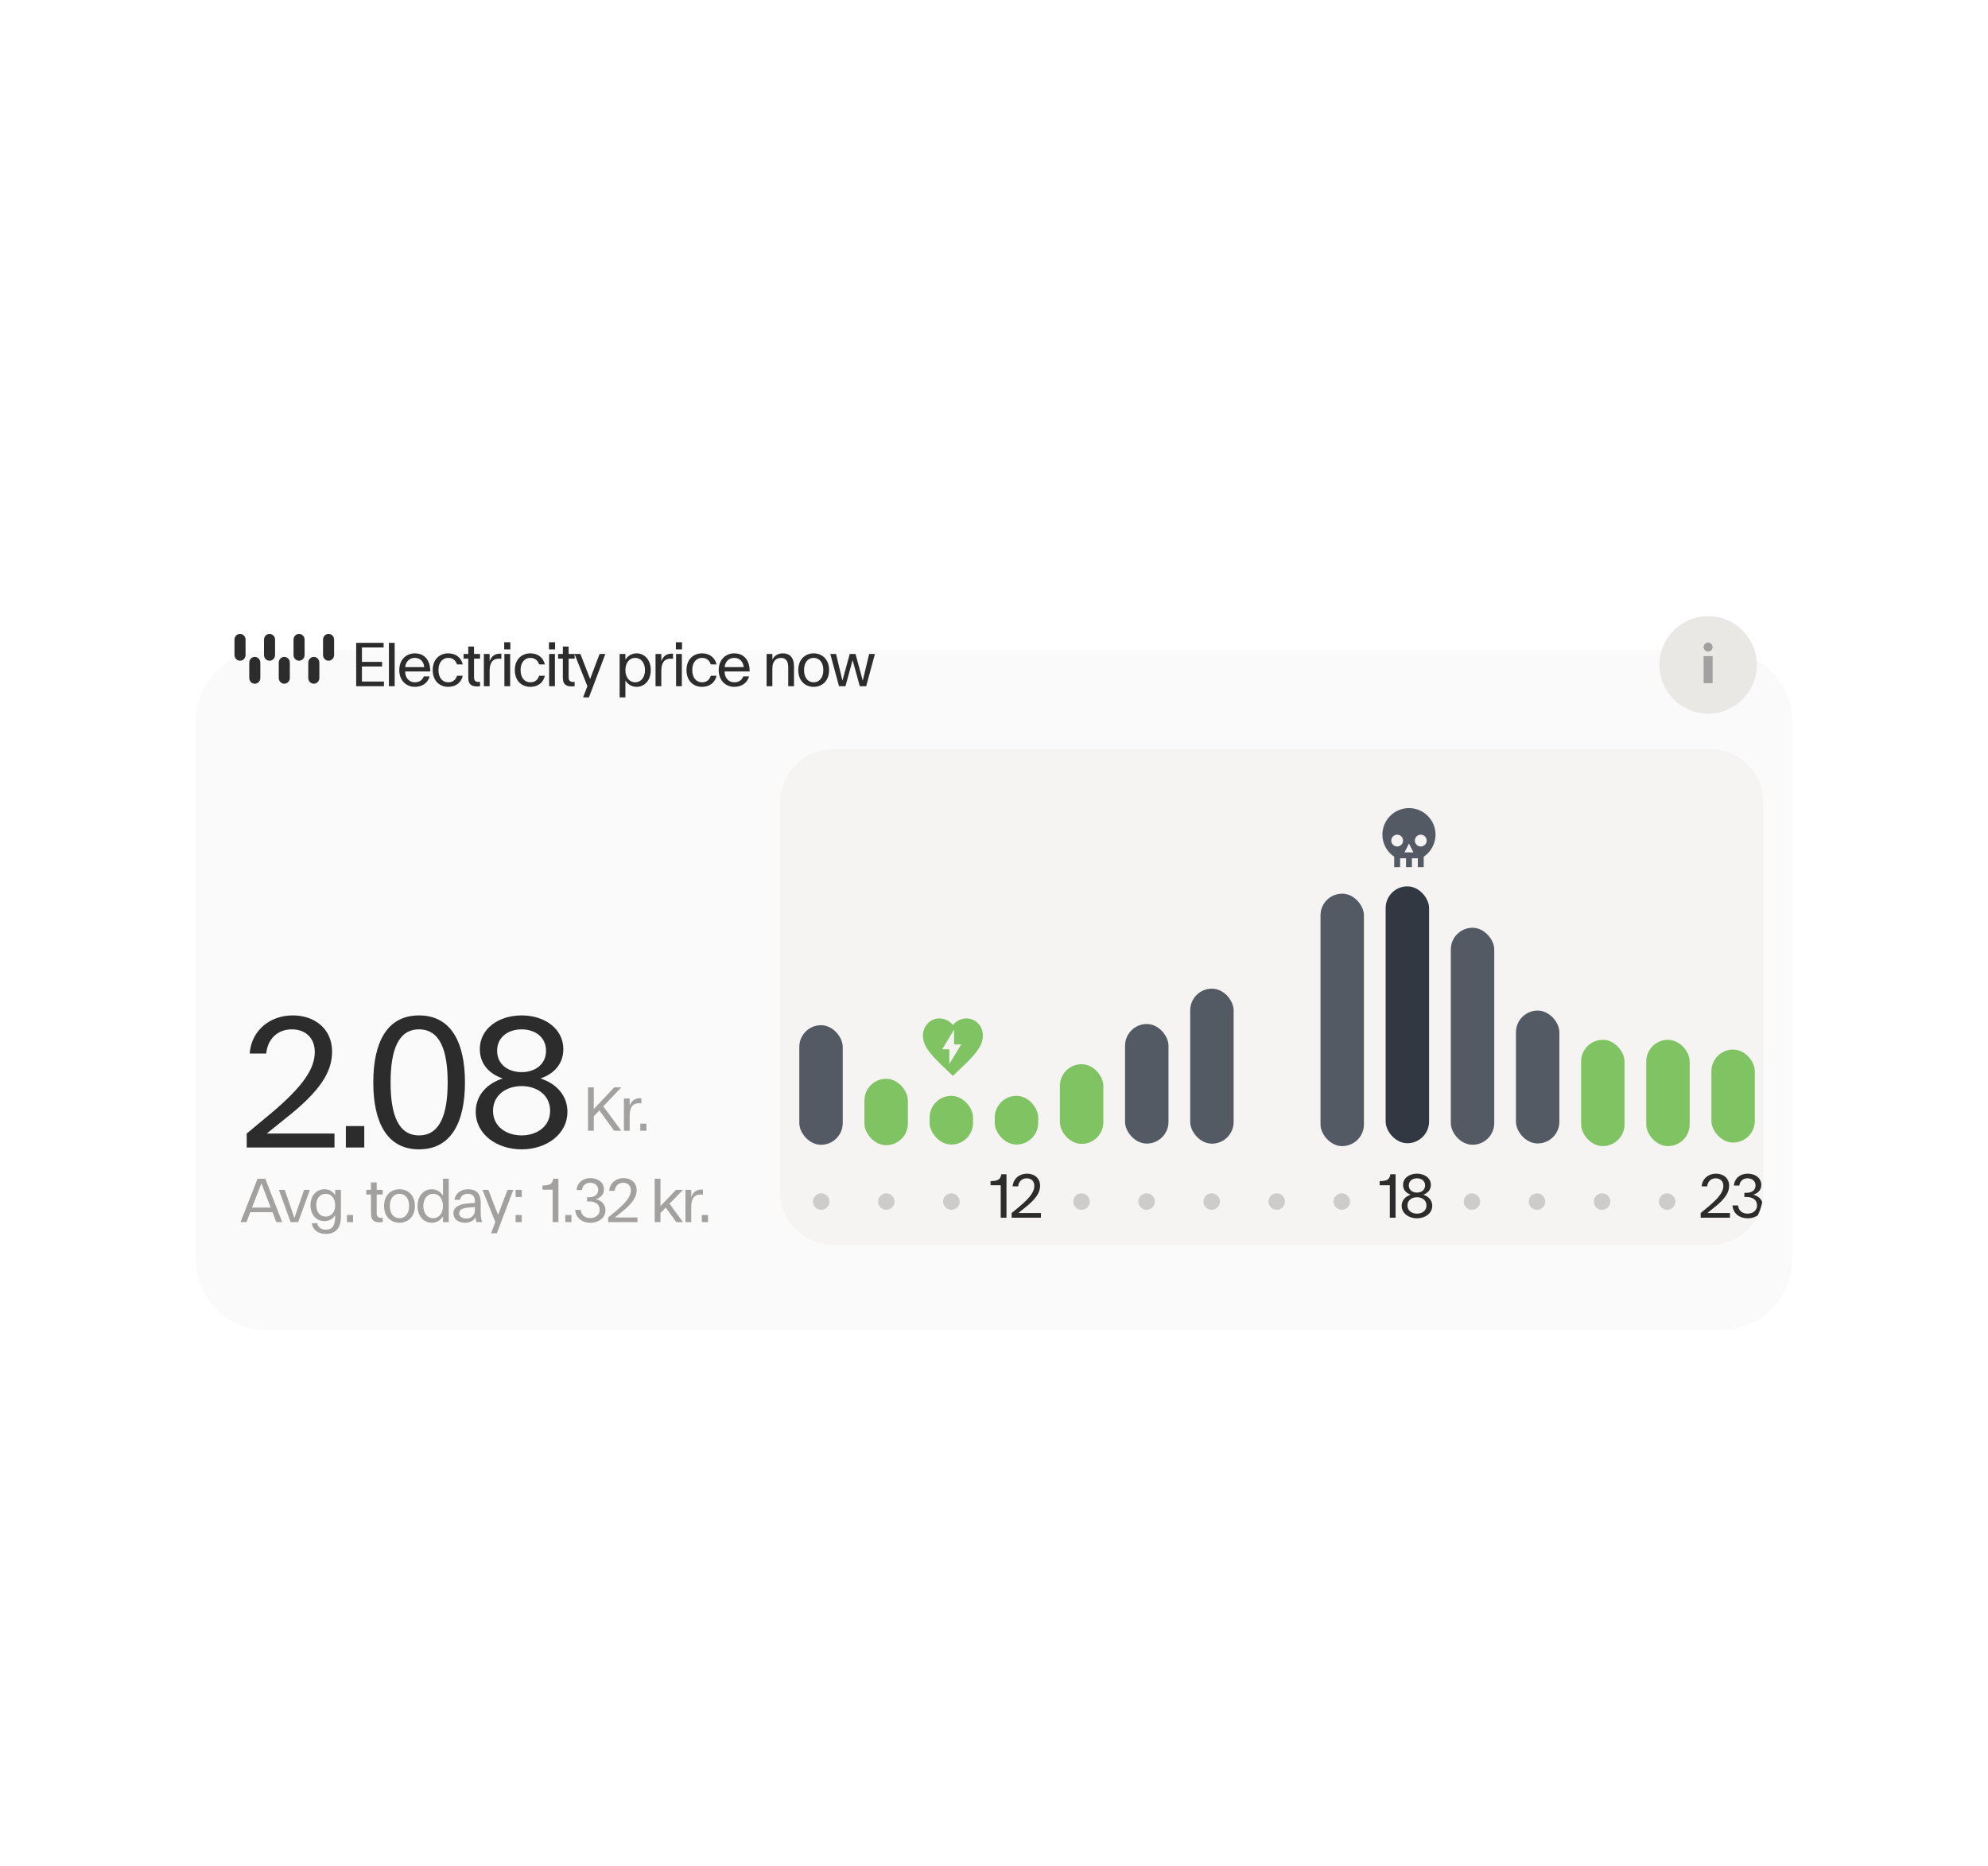 <svg xmlns="http://www.w3.org/2000/svg" fill="none" viewBox="0 0 325 305" height="305" width="325">
<g filter="url(#filter0_d_13950_50604)">
<path fill="#FAFAFA" d="M32 107.947C32 101.551 37.185 96.365 43.582 96.365H281.418C287.815 96.365 293 101.551 293 107.947V195.783C293 202.18 287.815 207.365 281.418 207.365H43.582C37.185 207.365 32 202.18 32 195.783V107.947Z"></path>
</g>
<path fill="#2C2C2C" d="M44.103 182.133C49.788 177.391 51.46 174.533 51.46 171.918C51.46 169.79 50.092 168.24 47.69 168.24C45.38 168.24 43.738 169.82 43.525 172.192H40.819C41.093 168.392 44.163 165.959 47.842 165.959C51.551 165.959 54.287 168.24 54.287 171.857C54.287 175.11 52.524 178.242 46.474 182.954L43.616 185.265H54.683V187.545H40.333V185.265L44.103 182.133ZM56.541 184.049H59.55V187.545H56.541V184.049ZM68.504 187.849C63.245 187.849 61.025 183.41 61.025 176.904C61.025 170.398 63.245 165.959 68.504 165.959C73.764 165.959 76.013 170.398 76.013 176.904C76.013 183.41 73.764 187.849 68.504 187.849ZM63.853 176.904C63.853 182.164 65.099 185.569 68.504 185.569C71.909 185.569 73.186 182.164 73.186 176.904C73.186 171.645 71.909 168.24 68.504 168.24C65.099 168.24 63.853 171.645 63.853 176.904ZM85.283 187.849C81.24 187.849 77.774 185.417 77.774 181.708C77.774 179.002 79.628 177.087 82.182 176.266C79.963 175.506 78.442 173.894 78.442 171.462C78.442 168.148 81.483 165.959 85.283 165.959C89.053 165.959 92.093 168.148 92.093 171.462C92.093 173.894 90.573 175.506 88.354 176.266C90.907 177.087 92.762 179.002 92.762 181.708C92.762 185.417 89.296 187.849 85.283 187.849ZM80.601 181.556C80.601 184.14 82.79 185.569 85.283 185.569C87.746 185.569 89.934 184.14 89.934 181.556C89.934 178.941 87.746 177.512 85.283 177.512C82.79 177.512 80.601 178.941 80.601 181.556ZM81.27 171.736C81.27 173.986 83.094 175.232 85.283 175.232C87.442 175.232 89.266 173.986 89.266 171.736C89.266 169.486 87.442 168.24 85.283 168.24C83.094 168.24 81.27 169.486 81.27 171.736Z"></path>
<path fill="#A3A19F" d="M96.13 184.811V177.717H97.073V181.264L100.407 177.717H101.572L98.623 180.818L101.572 184.811H100.407L97.985 181.487L97.073 182.449V184.811H96.13ZM101.997 184.811V179.541H102.939V180.727C103.274 179.784 103.963 179.419 104.855 179.5V180.331C103.811 180.189 102.939 180.534 102.939 182.338V184.811H101.997ZM104.677 183.645H105.681V184.811H104.677V183.645Z"></path>
<g clip-path="url(#clip0_13950_50604)">
<path fill="#F5F4F2" d="M127.551 131.11C127.551 126.313 131.44 122.424 136.237 122.424H279.562C284.359 122.424 288.248 126.313 288.248 131.11V194.81C288.248 199.607 284.359 203.496 279.562 203.496H136.237C131.44 203.496 127.551 199.607 127.551 194.81V131.11Z"></path>
<g clip-path="url(#clip1_13950_50604)">
<g opacity="0.2">
<path fill="#2C2C2C" d="M134.256 197.733C133.506 197.733 132.908 197.124 132.908 196.385C132.908 195.645 133.506 195.037 134.256 195.037C134.995 195.037 135.603 195.645 135.603 196.385C135.603 197.124 134.995 197.733 134.256 197.733Z"></path>
</g>
<g opacity="0.2">
<path fill="#2C2C2C" d="M144.894 197.733C144.144 197.733 143.546 197.124 143.546 196.385C143.546 195.645 144.144 195.037 144.894 195.037C145.634 195.037 146.242 195.645 146.242 196.385C146.242 197.124 145.634 197.733 144.894 197.733Z"></path>
</g>
<g opacity="0.2">
<path fill="#2C2C2C" d="M155.531 197.733C154.781 197.733 154.183 197.124 154.183 196.385C154.183 195.645 154.781 195.037 155.531 195.037C156.271 195.037 156.879 195.645 156.879 196.385C156.879 197.124 156.271 197.733 155.531 197.733Z"></path>
</g>
<path fill="#2C2C2C" d="M161.936 193.719V193.051C163.011 193 163.558 192.888 163.69 191.926H164.541V199.02H163.598V193.719H161.936ZM166.642 197.216C168.537 195.635 169.094 194.682 169.094 193.811C169.094 193.101 168.638 192.584 167.837 192.584C167.067 192.584 166.52 193.111 166.449 193.902H165.547C165.638 192.635 166.662 191.824 167.888 191.824C169.124 191.824 170.037 192.584 170.037 193.79C170.037 194.875 169.449 195.919 167.432 197.489L166.479 198.259H170.168V199.02H165.385V198.259L166.642 197.216Z"></path>
<g opacity="0.2">
<path fill="#2C2C2C" d="M176.806 197.733C176.056 197.733 175.459 197.124 175.459 196.385C175.459 195.645 176.056 195.037 176.806 195.037C177.546 195.037 178.154 195.645 178.154 196.385C178.154 197.124 177.546 197.733 176.806 197.733Z"></path>
</g>
<g opacity="0.2">
<path fill="#2C2C2C" d="M187.445 197.733C186.695 197.733 186.097 197.124 186.097 196.385C186.097 195.645 186.695 195.037 187.445 195.037C188.185 195.037 188.793 195.645 188.793 196.385C188.793 197.124 188.185 197.733 187.445 197.733Z"></path>
</g>
<g opacity="0.2">
<path fill="#2C2C2C" d="M198.082 197.733C197.332 197.733 196.734 197.124 196.734 196.385C196.734 195.645 197.332 195.037 198.082 195.037C198.822 195.037 199.43 195.645 199.43 196.385C199.43 197.124 198.822 197.733 198.082 197.733Z"></path>
</g>
<g opacity="0.2">
<path fill="#2C2C2C" d="M208.718 197.733C207.969 197.733 207.371 197.124 207.371 196.385C207.371 195.645 207.969 195.037 208.718 195.037C209.458 195.037 210.066 195.645 210.066 196.385C210.066 197.124 209.458 197.733 208.718 197.733Z"></path>
</g>
<g opacity="0.2">
<path fill="#2C2C2C" d="M219.357 197.733C218.607 197.733 218.009 197.124 218.009 196.385C218.009 195.645 218.607 195.037 219.357 195.037C220.097 195.037 220.705 195.645 220.705 196.385C220.705 197.124 220.097 197.733 219.357 197.733Z"></path>
</g>
<path fill="#2C2C2C" d="M225.548 193.719V193.051C226.622 193 227.169 192.888 227.301 191.926H228.152V199.02H227.21V193.719H225.548ZM231.652 199.121C230.304 199.121 229.148 198.31 229.148 197.074C229.148 196.172 229.767 195.533 230.618 195.26C229.878 195.006 229.371 194.469 229.371 193.659C229.371 192.554 230.385 191.824 231.652 191.824C232.908 191.824 233.922 192.554 233.922 193.659C233.922 194.469 233.415 195.006 232.675 195.26C233.526 195.533 234.145 196.172 234.145 197.074C234.145 198.31 232.989 199.121 231.652 199.121ZM230.091 197.023C230.091 197.885 230.821 198.361 231.652 198.361C232.472 198.361 233.202 197.885 233.202 197.023C233.202 196.152 232.472 195.675 231.652 195.675C230.821 195.675 230.091 196.152 230.091 197.023ZM230.314 193.75C230.314 194.5 230.922 194.915 231.652 194.915C232.371 194.915 232.979 194.5 232.979 193.75C232.979 193 232.371 192.584 231.652 192.584C230.922 192.584 230.314 193 230.314 193.75Z"></path>
<g opacity="0.2">
<path fill="#2C2C2C" d="M240.633 197.733C239.883 197.733 239.285 197.124 239.285 196.385C239.285 195.645 239.883 195.037 240.633 195.037C241.372 195.037 241.98 195.645 241.98 196.385C241.98 197.124 241.372 197.733 240.633 197.733Z"></path>
</g>
<g opacity="0.2">
<path fill="#2C2C2C" d="M251.269 197.733C250.519 197.733 249.921 197.124 249.921 196.385C249.921 195.645 250.519 195.037 251.269 195.037C252.009 195.037 252.617 195.645 252.617 196.385C252.617 197.124 252.009 197.733 251.269 197.733Z"></path>
</g>
<g opacity="0.2">
<path fill="#2C2C2C" d="M261.908 197.733C261.158 197.733 260.56 197.124 260.56 196.385C260.56 195.645 261.158 195.037 261.908 195.037C262.648 195.037 263.256 195.645 263.256 196.385C263.256 197.124 262.648 197.733 261.908 197.733Z"></path>
</g>
<g opacity="0.2">
<path fill="#2C2C2C" d="M272.545 197.733C271.795 197.733 271.197 197.124 271.197 196.385C271.197 195.645 271.795 195.037 272.545 195.037C273.284 195.037 273.892 195.645 273.892 196.385C273.892 197.124 273.284 197.733 272.545 197.733Z"></path>
</g>
<path fill="#2C2C2C" d="M279.285 197.216C281.18 195.635 281.737 194.682 281.737 193.811C281.737 193.101 281.281 192.584 280.481 192.584C279.71 192.584 279.163 193.111 279.092 193.902H278.19C278.282 192.635 279.305 191.824 280.531 191.824C281.768 191.824 282.68 192.584 282.68 193.79C282.68 194.875 282.092 195.919 280.075 197.489L279.123 198.259H282.811V199.02H278.028V198.259L279.285 197.216ZM285.729 199.121C284.351 199.121 283.357 198.351 283.226 197.023H284.128C284.239 197.925 284.888 198.361 285.698 198.361C286.509 198.361 287.239 197.885 287.239 197.023C287.239 196.101 286.56 195.635 285.496 195.635H285.171V194.956H285.496C286.438 194.956 286.996 194.5 286.996 193.75C286.996 193 286.398 192.584 285.678 192.584C285.019 192.584 284.432 193 284.351 193.77H283.459C283.55 192.605 284.472 191.824 285.709 191.824C286.925 191.824 287.938 192.513 287.938 193.659C287.938 194.51 287.401 195.017 286.631 195.26C287.523 195.503 288.181 196.091 288.181 197.074C288.181 198.361 287.026 199.121 285.729 199.121Z"></path>
<rect fill="#80C362" rx="3.55" height="7.962" width="7.101" y="179.104" x="162.623"></rect>
<rect fill="#80C362" rx="3.55" height="10.858" width="7.101" y="176.318" x="141.32"></rect>
<rect fill="#545A63" rx="3.55" height="19.544" width="7.101" y="167.559" x="130.67"></rect>
<rect fill="#545A63" rx="3.55" height="25.335" width="7.101" y="161.586" x="194.576"></rect>
<rect fill="#80C362" rx="3.55" height="13.03" width="7.101" y="173.929" x="173.273"></rect>
<rect fill="#545A63" rx="3.55" height="19.544" width="7.101" y="167.364" x="183.924"></rect>
<rect fill="#545A63" rx="3.55" height="41.26" width="7.101" y="146.06" x="215.877"></rect>
<rect fill="#545A63" rx="3.55" height="35.469" width="7.101" y="151.633" x="237.18"></rect>
<rect fill="#545A63" rx="3.55" height="21.716" width="7.101" y="165.17" x="247.828"></rect>
<rect fill="#80C362" rx="3.55" height="17.373" width="7.101" y="169.947" x="258.48"></rect>
<rect fill="#80C362" rx="3.55" height="17.373" width="7.101" y="169.947" x="269.131"></rect>
<rect fill="#80C362" rx="3.55" height="15.201" width="7.101" y="171.54" x="279.781"></rect>
<rect fill="#80C362" rx="3.55" height="7.962" width="7.101" y="179.105" x="151.973"></rect>
<path fill="#80C362" d="M156.484 175.167L155.779 175.842L155.073 175.167L155.066 175.16C152.542 172.77 150.879 171.195 150.879 169.264C150.879 167.688 152.065 166.45 153.574 166.45C153.994 166.455 154.407 166.553 154.788 166.739C155.168 166.924 155.506 167.192 155.779 167.524C156.318 166.87 157.131 166.45 157.984 166.45C159.493 166.45 160.679 167.688 160.679 169.264C160.679 171.195 159.016 172.77 156.492 175.16L156.484 175.167ZM157.144 170.697L155.194 173.906V171.499H154.024L155.974 168.291V170.697H157.144Z" clip-rule="evenodd" fill-rule="evenodd"></path>
<rect fill="#313842" rx="3.55" height="41.984" width="7.101" y="144.865" x="226.527"></rect>
<g clip-path="url(#clip2_13950_50604)">
<path fill="#545A63" d="M230.339 132.076C229.187 132.076 228.083 132.534 227.268 133.348C226.454 134.163 225.996 135.267 225.996 136.419C225.997 137.133 226.173 137.835 226.51 138.463C226.847 139.092 227.333 139.628 227.926 140.024V141.728H228.892V140.28H229.857V141.728H230.822V140.28H231.787V141.728H232.752V140.019C233.944 139.223 234.682 137.867 234.682 136.419C234.682 135.267 234.225 134.163 233.41 133.348C232.596 132.534 231.491 132.076 230.339 132.076ZM228.409 136.419C228.665 136.419 228.91 136.521 229.091 136.702C229.272 136.883 229.374 137.129 229.374 137.384C229.374 137.64 229.272 137.886 229.091 138.067C228.91 138.248 228.665 138.35 228.409 138.35C228.153 138.35 227.908 138.248 227.727 138.067C227.546 137.886 227.444 137.64 227.444 137.384C227.444 137.129 227.546 136.883 227.727 136.702C227.908 136.521 228.153 136.419 228.409 136.419ZM232.27 136.419C232.526 136.419 232.771 136.521 232.952 136.702C233.133 136.883 233.235 137.129 233.235 137.384C233.235 137.64 233.133 137.886 232.952 138.067C232.771 138.248 232.526 138.35 232.27 138.35C232.014 138.35 231.768 138.248 231.587 138.067C231.406 137.886 231.304 137.64 231.304 137.384C231.304 137.129 231.406 136.883 231.587 136.702C231.768 136.521 232.014 136.419 232.27 136.419ZM230.339 137.867L231.063 139.315H229.615L230.339 137.867Z"></path>
</g>
</g>
</g>
<path fill="#A3A19F" d="M45.167 199.743L44.548 198.122H40.91L40.292 199.743H39.319L42.106 192.649H43.363L46.14 199.743H45.167ZM41.204 197.362H44.255L42.734 193.399L41.204 197.362ZM47.512 199.743L45.597 194.473H46.549L48.13 199.064L49.711 194.473H50.664L48.748 199.743H47.512ZM53.041 199.581C51.835 199.581 50.761 198.669 50.761 196.977C50.761 195.284 51.845 194.372 53.041 194.372C53.781 194.372 54.409 194.707 54.794 195.355V194.473H55.736V198.791C55.736 200.777 54.825 201.669 53.274 201.669C51.997 201.669 51.126 201 50.963 199.926H51.865C51.977 200.564 52.473 200.98 53.274 200.98C54.358 200.98 54.794 200.29 54.794 198.791V198.598C54.409 199.247 53.781 199.581 53.041 199.581ZM51.703 196.977C51.703 198.183 52.392 198.841 53.254 198.841C54.105 198.841 54.794 198.183 54.794 196.977C54.794 195.781 54.105 195.112 53.254 195.112C52.392 195.112 51.703 195.781 51.703 196.977ZM56.714 198.578H57.718V199.743H56.714V198.578ZM62.569 199.743C61.363 199.895 60.643 199.571 60.643 198.375V195.233H59.873V194.473H60.643V193.257H61.586V194.473H62.569V195.233H61.586V198.294C61.586 198.973 61.991 199.105 62.569 199.024V199.743ZM65.303 199.845C63.965 199.845 62.789 198.912 62.789 197.108C62.789 195.304 63.965 194.372 65.303 194.372C66.65 194.372 67.826 195.304 67.826 197.108C67.826 198.912 66.65 199.845 65.303 199.845ZM63.732 197.108C63.732 198.446 64.451 199.105 65.303 199.105C66.164 199.105 66.883 198.446 66.883 197.108C66.883 195.771 66.164 195.112 65.303 195.112C64.451 195.112 63.732 195.771 63.732 197.108ZM73.361 192.649V199.743H72.418V198.801C72.003 199.48 71.334 199.845 70.574 199.845C69.348 199.845 68.263 198.861 68.263 197.108C68.263 195.355 69.358 194.372 70.574 194.372C71.334 194.372 72.003 194.737 72.418 195.416V192.649H73.361ZM69.206 197.108C69.206 198.365 69.925 199.105 70.817 199.105C71.699 199.105 72.418 198.365 72.418 197.108C72.418 195.852 71.699 195.112 70.817 195.112C69.925 195.112 69.206 195.852 69.206 197.108ZM74.123 198.304C74.123 197.362 74.913 196.784 76.697 196.673L77.639 196.602V196.419C77.639 195.426 77.183 195.112 76.484 195.112C75.805 195.112 75.309 195.487 75.207 196.095H74.285C74.467 195.031 75.369 194.372 76.504 194.372C77.721 194.372 78.582 194.919 78.582 196.551V198.122C78.582 198.841 78.704 199.429 78.825 199.743H77.903C77.832 199.561 77.771 199.297 77.751 198.922C77.457 199.48 76.92 199.845 75.998 199.845C74.782 199.845 74.123 199.125 74.123 198.304ZM75.065 198.274C75.065 198.73 75.42 199.155 76.231 199.155C77.143 199.155 77.639 198.537 77.639 197.777V197.281L76.879 197.341C75.633 197.422 75.065 197.666 75.065 198.274ZM80.276 201.567L80.975 199.733L78.877 194.473H79.83L81.421 198.557L82.972 194.473H83.914L81.228 201.567H80.276ZM84.294 199.743V198.578H85.298V199.743H84.294ZM84.294 195.639V194.473H85.298V195.639H84.294Z"></path>
<path fill="#A3A19F" d="M88.684 194.443V193.774C89.758 193.724 90.305 193.612 90.437 192.649H91.288V199.743H90.346V194.443H88.684ZM92.416 198.578H93.419V199.743H92.416V198.578ZM96.528 199.845C95.149 199.845 94.156 199.074 94.024 197.747H94.926C95.038 198.649 95.686 199.084 96.497 199.084C97.308 199.084 98.037 198.608 98.037 197.747C98.037 196.825 97.359 196.358 96.294 196.358H95.97V195.679H96.294C97.237 195.679 97.794 195.223 97.794 194.473C97.794 193.724 97.196 193.308 96.477 193.308C95.818 193.308 95.23 193.724 95.149 194.494H94.257C94.349 193.328 95.271 192.548 96.507 192.548C97.723 192.548 98.737 193.237 98.737 194.382C98.737 195.233 98.2 195.74 97.43 195.983C98.321 196.227 98.98 196.814 98.98 197.797C98.98 199.084 97.825 199.845 96.528 199.845ZM100.685 197.939C102.58 196.358 103.137 195.406 103.137 194.534C103.137 193.825 102.681 193.308 101.881 193.308C101.111 193.308 100.563 193.835 100.492 194.625H99.591C99.682 193.359 100.705 192.548 101.931 192.548C103.168 192.548 104.08 193.308 104.08 194.514C104.08 195.598 103.492 196.642 101.475 198.213L100.523 198.983H104.212V199.743H99.428V198.983L100.685 197.939ZM107.031 199.743V192.649H107.973V197.129L110.507 194.473H111.662L109.453 196.733L111.662 199.743H110.568L108.835 197.362L107.973 198.253V199.743H107.031ZM112.059 199.743V194.473H113.002V195.659C113.336 194.717 114.025 194.352 114.917 194.433V195.264C113.873 195.122 113.002 195.467 113.002 197.27V199.743H112.059ZM114.74 198.578H115.743V199.743H114.74V198.578Z"></path>
<path fill="#2C2C2C" d="M52.81 104.543C52.81 104.024 53.216 103.604 53.715 103.604C54.215 103.604 54.62 104.024 54.62 104.543V107.049C54.62 107.568 54.215 107.988 53.715 107.988C53.216 107.988 52.81 107.568 52.81 107.049V104.543Z"></path>
<path fill="#2C2C2C" d="M50.398 108.302C50.398 107.783 50.803 107.362 51.303 107.362C51.803 107.362 52.208 107.783 52.208 108.302V110.808C52.208 111.327 51.803 111.747 51.303 111.747C50.803 111.747 50.398 111.327 50.398 110.808V108.302Z"></path>
<path fill="#2C2C2C" d="M47.986 104.543C47.986 104.024 48.391 103.604 48.891 103.604C49.391 103.604 49.796 104.024 49.796 104.543V107.049C49.796 107.568 49.391 107.988 48.891 107.988C48.391 107.988 47.986 107.568 47.986 107.049V104.543Z"></path>
<path fill="#2C2C2C" d="M45.572 108.302C45.572 107.783 45.977 107.362 46.477 107.362C46.977 107.362 47.382 107.783 47.382 108.302V110.808C47.382 111.327 46.977 111.747 46.477 111.747C45.977 111.747 45.572 111.327 45.572 110.808V108.302Z"></path>
<path fill="#2C2C2C" d="M43.158 104.543C43.158 104.024 43.563 103.604 44.063 103.604C44.563 103.604 44.968 104.024 44.968 104.543V107.049C44.968 107.568 44.563 107.988 44.063 107.988C43.563 107.988 43.158 107.568 43.158 107.049V104.543Z"></path>
<path fill="#2C2C2C" d="M40.748 108.302C40.748 107.783 41.153 107.362 41.653 107.362C42.153 107.362 42.558 107.783 42.558 108.302V110.808C42.558 111.327 42.153 111.747 41.653 111.747C41.153 111.747 40.748 111.327 40.748 110.808V108.302Z"></path>
<path fill="#2C2C2C" d="M38.334 104.543C38.334 104.024 38.739 103.604 39.239 103.604C39.739 103.604 40.144 104.024 40.144 104.543V107.049C40.144 107.568 39.739 107.988 39.239 107.988C38.739 107.988 38.334 107.568 38.334 107.049V104.543Z"></path>
<path fill="#2C2C2C" d="M58.228 105.062H62.717V105.822H59.17V108.174H62.464V108.934H59.17V111.396H62.768V112.156H58.228V105.062ZM63.58 105.062H64.522V112.156H63.58V105.062ZM67.819 112.258C66.471 112.258 65.275 111.285 65.275 109.521C65.275 107.788 66.441 106.785 67.809 106.785C69.491 106.785 70.353 108.011 70.332 109.744H66.238V109.846C66.289 110.94 67.008 111.518 67.819 111.518C68.528 111.518 69.066 111.173 69.278 110.555H70.241C69.927 111.67 68.964 112.258 67.819 112.258ZM66.238 109.035H69.359C69.258 108.052 68.64 107.525 67.799 107.525C67.008 107.525 66.35 108.052 66.238 109.035ZM70.74 109.521C70.74 107.718 71.915 106.785 73.273 106.785C74.459 106.785 75.371 107.414 75.655 108.589H74.712C74.489 107.9 73.983 107.525 73.273 107.525C72.402 107.525 71.682 108.204 71.682 109.521C71.682 110.839 72.402 111.518 73.273 111.518C73.993 111.518 74.499 111.143 74.712 110.444H75.655C75.381 111.629 74.459 112.258 73.273 112.258C71.915 112.258 70.74 111.325 70.74 109.521ZM78.478 112.156C77.272 112.308 76.553 111.984 76.553 110.788V107.647H75.782V106.887H76.553V105.67H77.495V106.887H78.478V107.647H77.495V110.707C77.495 111.386 77.9 111.518 78.478 111.437V112.156ZM79.102 112.156V106.887H80.045V108.072C80.379 107.13 81.068 106.765 81.96 106.846V107.677C80.916 107.535 80.045 107.88 80.045 109.684V112.156H79.102ZM82.459 106.887H83.401V112.156H82.459V106.887ZM82.428 106.137V104.971H83.431V106.137H82.428ZM84.164 109.521C84.164 107.718 85.339 106.785 86.697 106.785C87.883 106.785 88.795 107.414 89.079 108.589H88.136C87.913 107.9 87.407 107.525 86.697 107.525C85.826 107.525 85.106 108.204 85.106 109.521C85.106 110.839 85.826 111.518 86.697 111.518C87.417 111.518 87.924 111.143 88.136 110.444H89.079C88.805 111.629 87.883 112.258 86.697 112.258C85.339 112.258 84.164 111.325 84.164 109.521ZM89.774 106.887H90.717V112.156H89.774V106.887ZM89.744 106.137V104.971H90.747V106.137H89.744ZM93.942 112.156C92.736 112.308 92.017 111.984 92.017 110.788V107.647H91.247V106.887H92.017V105.67H92.959V106.887H93.942V107.647H92.959V110.707C92.959 111.386 93.365 111.518 93.942 111.437V112.156ZM95.326 113.98L96.026 112.146L93.928 106.887H94.881L96.472 110.971L98.022 106.887H98.965L96.279 113.98H95.326ZM101.298 106.887H102.241V107.819C102.656 107.15 103.325 106.785 104.075 106.785C105.301 106.785 106.386 107.768 106.386 109.521C106.386 111.275 105.301 112.258 104.075 112.258C103.325 112.258 102.656 111.893 102.241 111.224V113.98H101.298V106.887ZM102.241 109.521C102.241 110.778 102.95 111.518 103.842 111.518C104.734 111.518 105.443 110.778 105.443 109.521C105.443 108.265 104.734 107.525 103.842 107.525C102.95 107.525 102.241 108.265 102.241 109.521ZM107.168 112.156V106.887H108.111V108.072C108.445 107.13 109.134 106.765 110.026 106.846V107.677C108.982 107.535 108.111 107.88 108.111 109.684V112.156H107.168ZM110.524 106.887H111.467V112.156H110.524V106.887ZM110.494 106.137V104.971H111.497V106.137H110.494ZM112.23 109.521C112.23 107.718 113.405 106.785 114.763 106.785C115.949 106.785 116.861 107.414 117.145 108.589H116.202C115.979 107.9 115.473 107.525 114.763 107.525C113.892 107.525 113.172 108.204 113.172 109.521C113.172 110.839 113.892 111.518 114.763 111.518C115.483 111.518 115.989 111.143 116.202 110.444H117.145C116.871 111.629 115.949 112.258 114.763 112.258C113.405 112.258 112.23 111.325 112.23 109.521ZM120.039 112.258C118.691 112.258 117.496 111.285 117.496 109.521C117.496 107.788 118.661 106.785 120.029 106.785C121.711 106.785 122.573 108.011 122.552 109.744H118.458V109.846C118.509 110.94 119.228 111.518 120.039 111.518C120.749 111.518 121.286 111.173 121.498 110.555H122.461C122.147 111.67 121.184 112.258 120.039 112.258ZM118.458 109.035H121.58C121.478 108.052 120.86 107.525 120.019 107.525C119.228 107.525 118.57 108.052 118.458 109.035ZM128.861 109.055C128.861 108.001 128.425 107.525 127.675 107.525C126.824 107.525 126.267 108.123 126.267 109.248V112.156H125.324V106.887H126.267V107.799C126.611 107.13 127.219 106.785 128 106.785C129.074 106.785 129.803 107.444 129.803 108.913V112.156H128.861V109.055ZM133.016 112.258C131.679 112.258 130.503 111.325 130.503 109.521C130.503 107.718 131.679 106.785 133.016 106.785C134.364 106.785 135.54 107.718 135.54 109.521C135.54 111.325 134.364 112.258 133.016 112.258ZM131.446 109.521C131.446 110.859 132.165 111.518 133.016 111.518C133.878 111.518 134.597 110.859 134.597 109.521C134.597 108.184 133.878 107.525 133.016 107.525C132.165 107.525 131.446 108.184 131.446 109.521ZM135.735 106.887H136.677L137.721 111.244L138.917 106.887H139.859L141.045 111.244L142.089 106.887H143.031L141.603 112.156H140.559L139.383 107.89L138.218 112.156H137.164L135.735 106.887Z"></path>
<path fill="#EAE8E5" d="M271.283 108.67C271.283 104.273 274.848 100.708 279.246 100.708C283.643 100.708 287.208 104.273 287.208 108.67C287.208 113.068 283.643 116.633 279.246 116.633C274.848 116.633 271.283 113.068 271.283 108.67Z"></path>
<path fill="#A3A19F" d="M278.508 107.233H279.982V111.657H278.508V107.233Z"></path>
<path fill="#A3A19F" d="M279.982 105.759C279.982 106.166 279.652 106.496 279.245 106.496C278.838 106.496 278.508 106.166 278.508 105.759C278.508 105.352 278.838 105.021 279.245 105.021C279.652 105.021 279.982 105.352 279.982 105.759Z"></path>
<defs>
<filter color-interpolation-filters="sRGB" filterUnits="userSpaceOnUse" height="151" width="301" y="86.365" x="12" id="filter0_d_13950_50604">
<feFlood result="BackgroundImageFix" flood-opacity="0"></feFlood>
<feColorMatrix result="hardAlpha" values="0 0 0 0 0 0 0 0 0 0 0 0 0 0 0 0 0 0 127 0" type="matrix" in="SourceAlpha"></feColorMatrix>
<feOffset dy="10"></feOffset>
<feGaussianBlur stdDeviation="10"></feGaussianBlur>
<feColorMatrix values="0 0 0 0 0 0 0 0 0 0 0 0 0 0 0 0 0 0 0.05 0" type="matrix"></feColorMatrix>
<feBlend result="effect1_dropShadow_13950_50604" in2="BackgroundImageFix" mode="normal"></feBlend>
<feBlend result="shape" in2="effect1_dropShadow_13950_50604" in="SourceGraphic" mode="normal"></feBlend>
</filter>
<clipPath id="clip0_13950_50604">
<path fill="white" d="M127.551 131.11C127.551 126.313 131.44 122.424 136.237 122.424H279.562C284.359 122.424 288.248 126.313 288.248 131.11V194.81C288.248 199.607 284.359 203.496 279.562 203.496H136.237C131.44 203.496 127.551 199.607 127.551 194.81V131.11Z"></path>
</clipPath>
<clipPath id="clip1_13950_50604">
<rect transform="translate(19.695 103.604)" fill="white" height="101.341" width="269.277"></rect>
</clipPath>
<clipPath id="clip2_13950_50604">
<rect transform="translate(224.547 131.111)" fill="white" height="11.582" width="11.582"></rect>
</clipPath>
</defs>
</svg>
